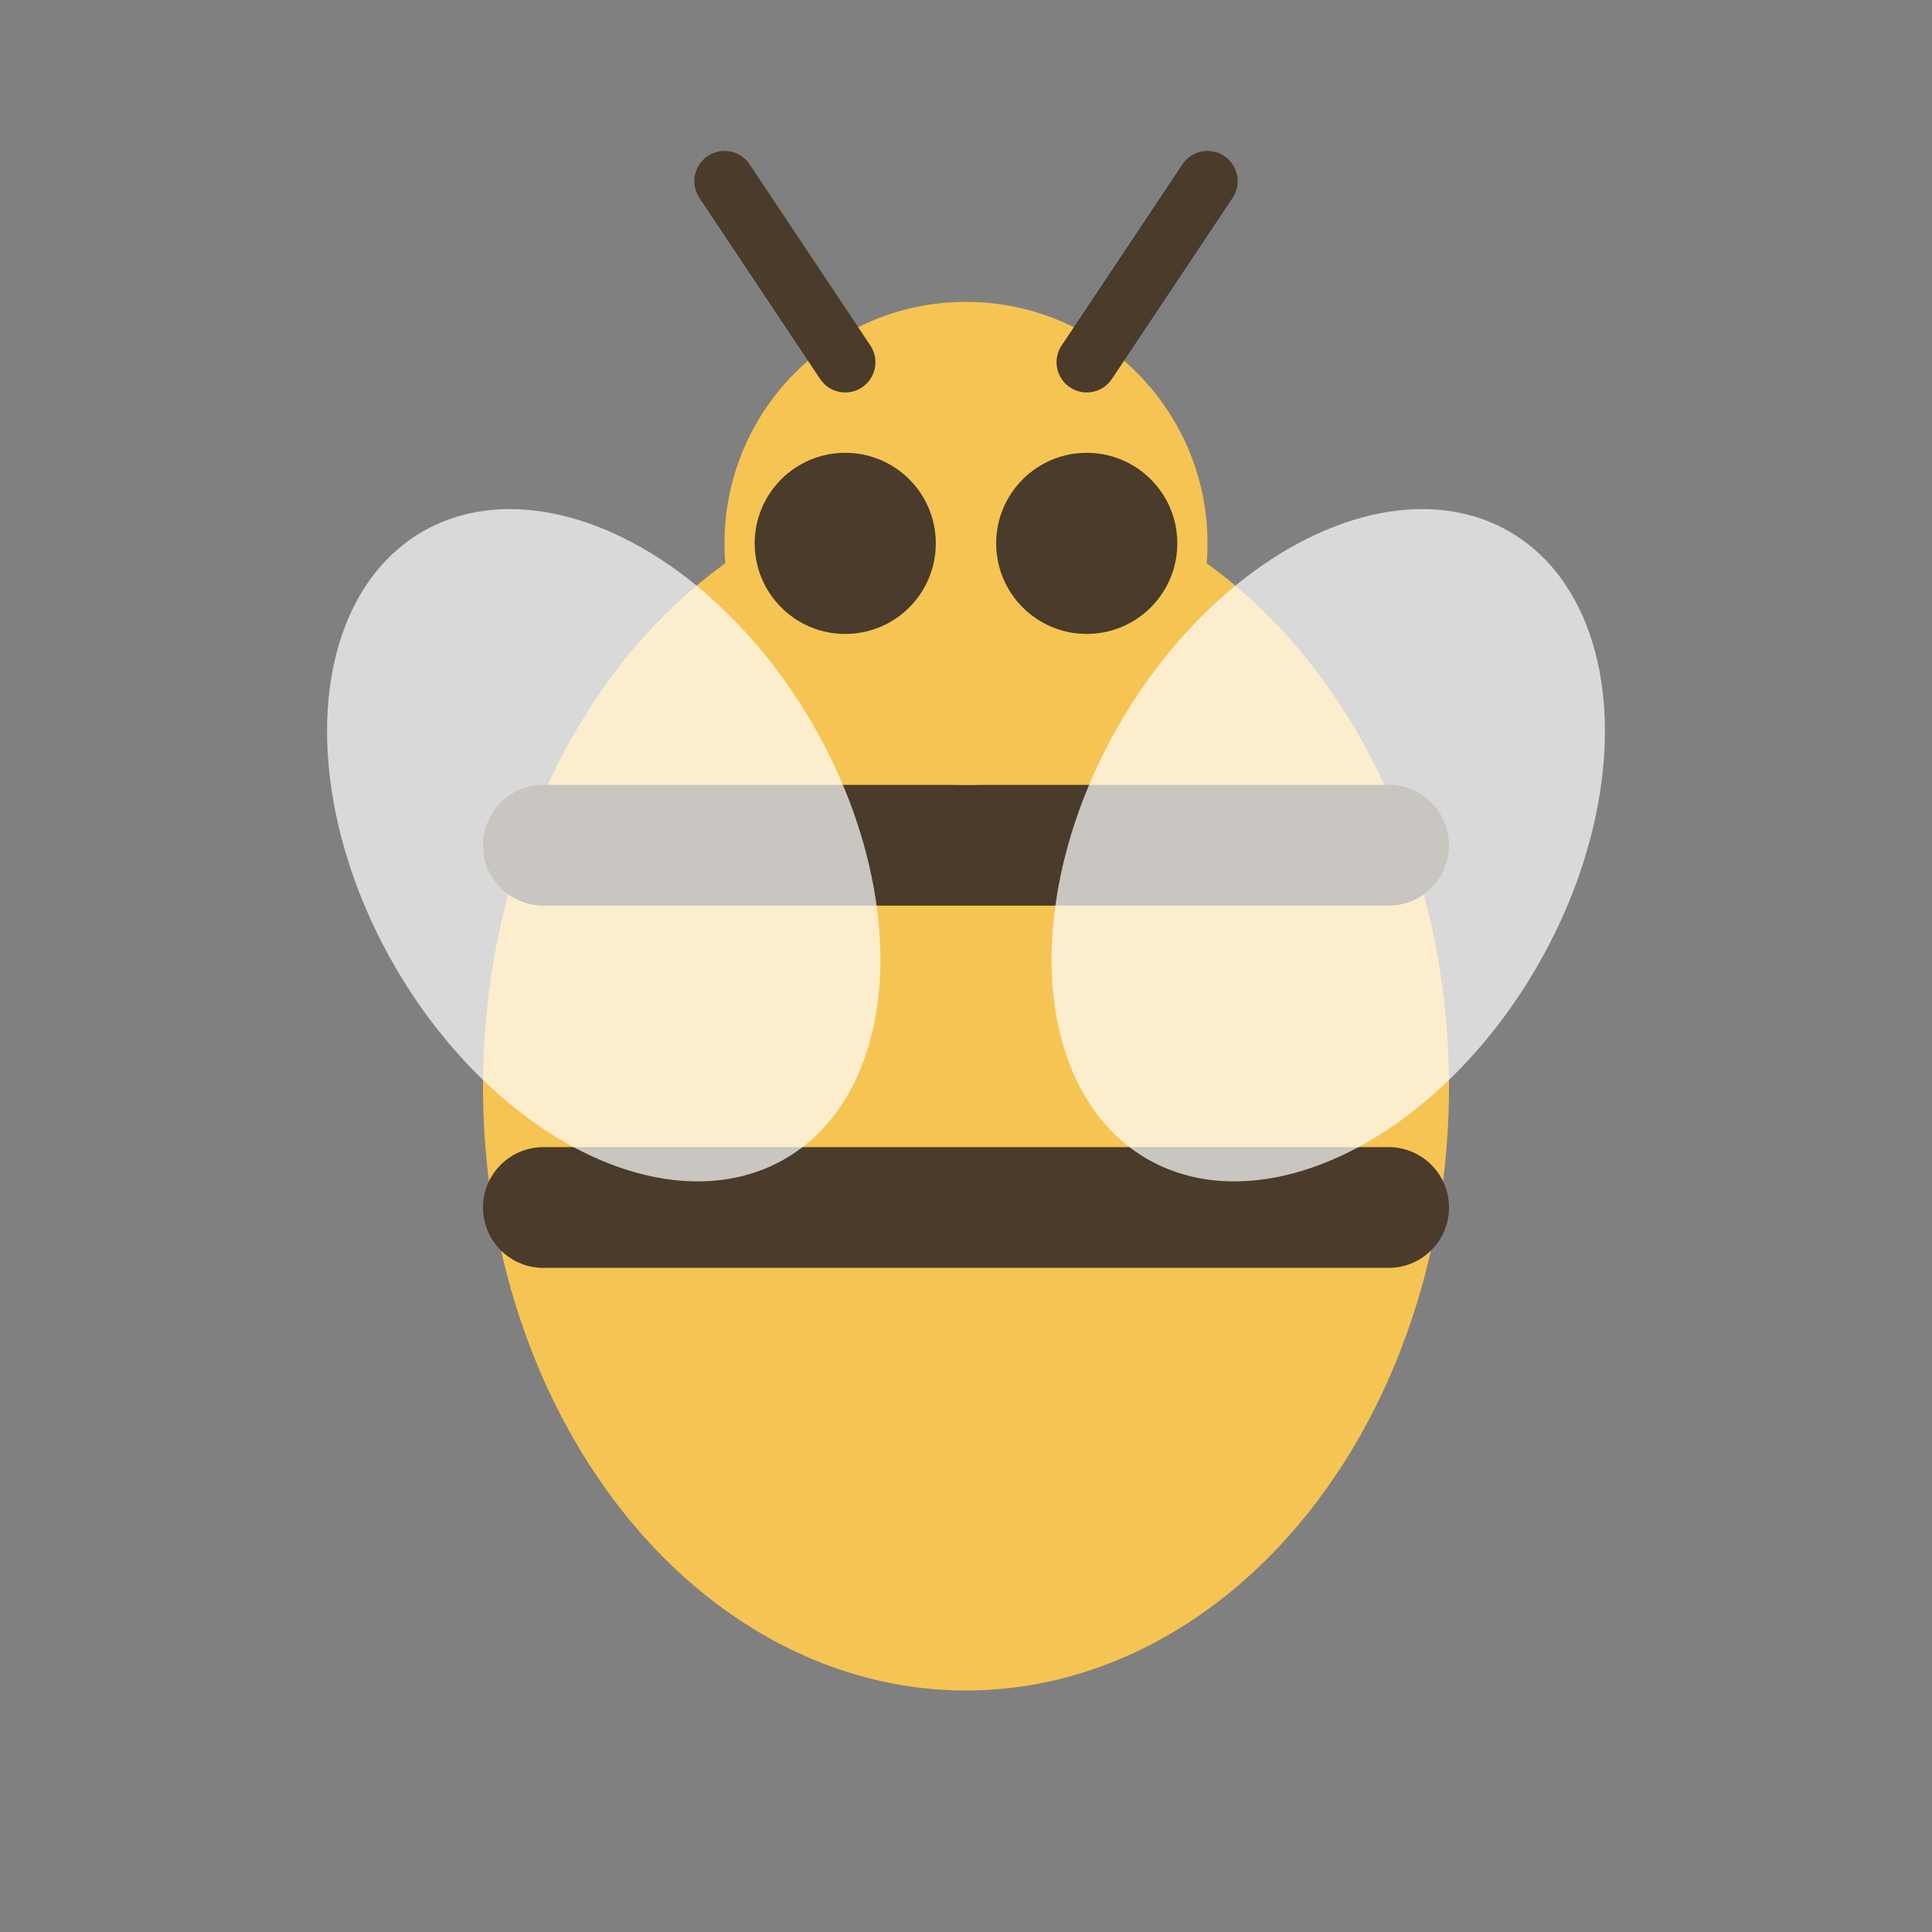 <svg width="32" height="32" viewBox="0 0 32 32" fill="none" xmlns="http://www.w3.org/2000/svg">
  <rect x="0" y="0" width="32" height="32" fill="#808080" stroke="none"/>
  <!-- Тело пчелы -->
  <ellipse cx="16" cy="18" rx="8" ry="10" fill="#F6C453"/>
  
  <!-- Полосы -->
  <line x1="9" y1="14" x2="23" y2="14" stroke="#4A3B2A" stroke-width="2" stroke-linecap="round"/>
  <line x1="9" y1="20" x2="23" y2="20" stroke="#4A3B2A" stroke-width="2" stroke-linecap="round"/>
  
  <!-- Голова -->
  <circle cx="16" cy="9" r="4" fill="#F6C453"/>
  
  <!-- Глаза -->
  <circle cx="14" cy="9" r="1.5" fill="#4A3B2A"/>
  <circle cx="18" cy="9" r="1.5" fill="#4A3B2A"/>
  
  <!-- Крылья -->
  <ellipse cx="10" cy="14" rx="4" ry="6" fill="white" opacity="0.7" transform="rotate(-30 10 14)"/>
  <ellipse cx="22" cy="14" rx="4" ry="6" fill="white" opacity="0.7" transform="rotate(30 22 14)"/>
  
  <!-- Усики -->
  <line x1="14" y1="6" x2="12" y2="3" stroke="#4A3B2A" stroke-width="1" stroke-linecap="round"/>
  <line x1="18" y1="6" x2="20" y2="3" stroke="#4A3B2A" stroke-width="1" stroke-linecap="round"/>
</svg>
